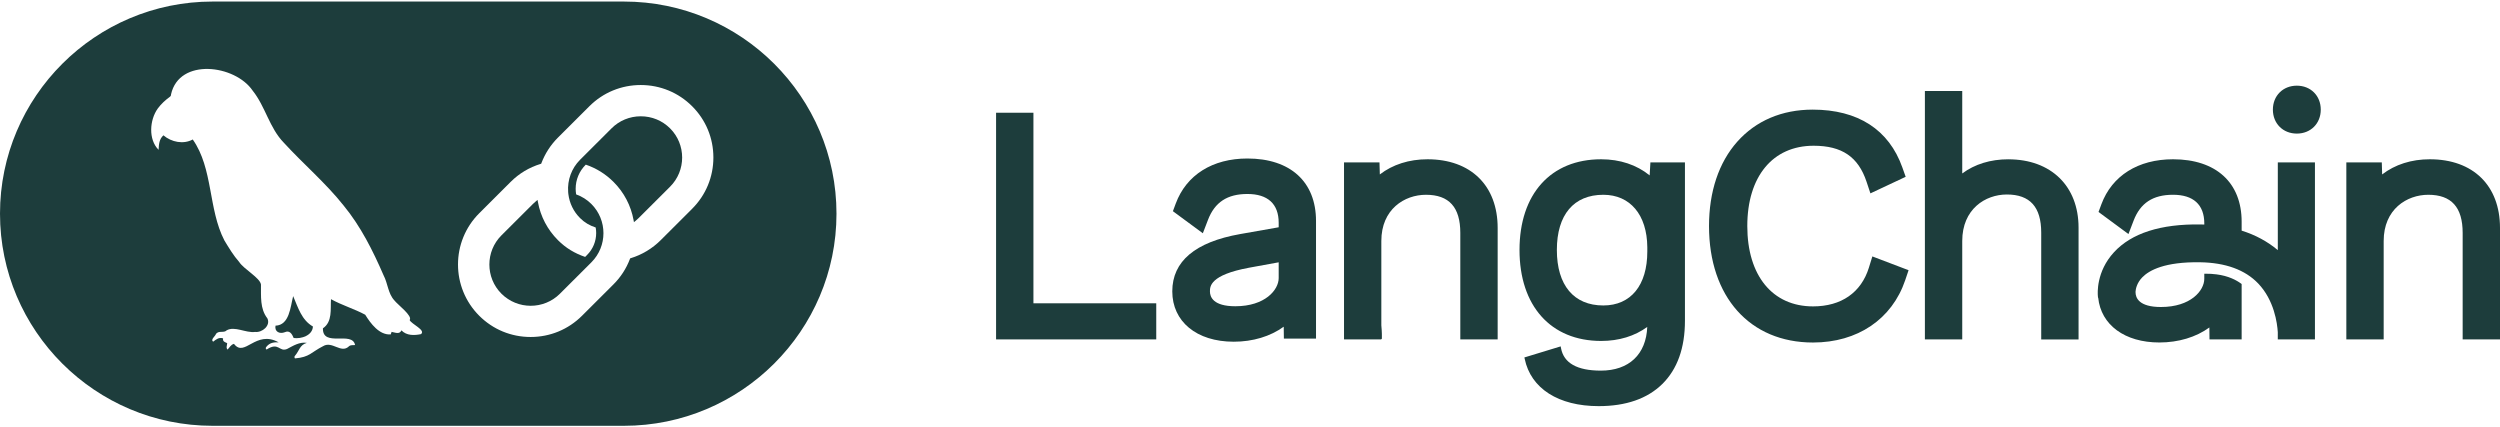 <?xml version="1.0" encoding="UTF-8"?> <svg xmlns="http://www.w3.org/2000/svg" width="234" height="40" viewBox="0 0 234 40" fill="none"><g clip-path="url(#clip0_2747_30295)"><path d="M59.976 10.885C58.941 10.885 57.968 11.286 57.24 12.014L54.298 14.951C53.504 15.743 53.096 16.843 53.179 17.971C53.185 18.032 53.191 18.094 53.197 18.157C53.303 19.023 53.683 19.803 54.298 20.415C54.721 20.838 55.189 21.106 55.756 21.293C55.786 21.463 55.802 21.636 55.802 21.809C55.802 22.587 55.499 23.318 54.95 23.866L54.769 24.047C53.786 23.711 52.967 23.221 52.227 22.482C51.244 21.501 50.593 20.262 50.348 18.902L50.315 18.713L50.165 18.835C50.064 18.916 49.968 19.003 49.879 19.093L46.936 22.029C45.428 23.534 45.428 25.986 46.936 27.491C47.69 28.244 48.681 28.621 49.674 28.621C50.667 28.621 51.656 28.244 52.41 27.491L55.352 24.555C56.86 23.05 56.86 20.6 55.352 19.093C54.95 18.692 54.471 18.39 53.928 18.195C53.898 18.018 53.882 17.842 53.882 17.669C53.882 16.823 54.216 16.021 54.829 15.41C55.814 15.745 56.687 16.289 57.425 17.026C58.406 18.005 59.055 19.242 59.303 20.606L59.337 20.794L59.487 20.673C59.588 20.592 59.684 20.504 59.775 20.413L62.718 17.477C64.226 15.972 64.228 13.52 62.718 12.014C61.988 11.286 61.017 10.885 59.98 10.885H59.976Z" fill="#1D3D3C"></path><path d="M58.399 0.145H19.896C8.925 0.145 0 9.052 0 20C0 30.948 8.925 39.855 19.896 39.855H58.399C69.37 39.855 78.295 30.948 78.295 20C78.295 9.052 69.37 0.145 58.399 0.145ZM39.408 31.274C38.774 31.405 38.059 31.428 37.574 30.922C37.395 31.333 36.977 31.117 36.655 31.063C36.625 31.147 36.599 31.22 36.571 31.303C35.499 31.375 34.695 30.283 34.184 29.459C33.169 28.911 32.017 28.577 30.98 28.003C30.921 28.949 31.128 30.12 30.226 30.73C30.18 32.546 32.98 30.944 33.236 32.298C33.038 32.32 32.817 32.266 32.657 32.419C31.927 33.128 31.09 31.883 30.248 32.398C29.118 32.965 29.005 33.43 27.606 33.547C27.528 33.43 27.56 33.352 27.626 33.281C28.02 32.824 28.048 32.286 28.72 32.092C28.028 31.983 27.449 32.364 26.866 32.666C26.108 32.975 26.114 31.967 24.948 32.719C24.818 32.614 24.88 32.519 24.954 32.437C25.25 32.076 25.64 32.022 26.08 32.042C23.917 30.839 22.898 33.513 21.9 32.183C21.599 32.263 21.486 32.532 21.297 32.723C21.134 32.544 21.257 32.328 21.265 32.117C21.07 32.026 20.823 31.983 20.881 31.671C20.499 31.542 20.232 31.768 19.948 31.983C19.691 31.784 20.121 31.494 20.201 31.288C20.429 30.89 20.951 31.206 21.215 30.92C21.967 30.493 23.016 31.186 23.875 31.069C24.538 31.152 25.358 30.474 25.025 29.796C24.317 28.893 24.442 27.712 24.427 26.632C24.339 26.002 22.825 25.2 22.387 24.521C21.846 23.91 21.424 23.201 21.002 22.504C19.48 19.563 19.96 15.785 18.042 13.055C17.174 13.533 16.044 13.307 15.296 12.666C14.892 13.033 14.874 13.514 14.842 14.024C13.874 13.057 13.995 11.23 14.769 10.154C15.085 9.729 15.463 9.38 15.885 9.072C15.98 9.003 16.012 8.935 16.01 8.828C16.776 5.389 22.001 6.052 23.652 8.488C24.85 9.987 25.212 11.971 26.571 13.363C28.4 15.36 30.483 17.119 32.17 19.246C33.766 21.189 34.906 23.469 35.901 25.766C36.306 26.528 36.31 27.463 36.911 28.115C37.208 28.508 38.656 29.578 38.342 29.957C38.523 30.35 39.876 30.892 39.406 31.274H39.408ZM64.784 19.543L61.841 22.48C61.057 23.262 60.088 23.846 59.038 24.166L58.984 24.181L58.964 24.233C58.622 25.135 58.103 25.939 57.418 26.62L54.476 29.556C53.192 30.837 51.485 31.542 49.667 31.542C47.848 31.542 46.141 30.837 44.858 29.556C42.206 26.91 42.206 22.605 44.858 19.958L47.8 17.022C48.588 16.236 49.532 15.67 50.6 15.342L50.654 15.326L50.673 15.275C51.016 14.373 51.537 13.567 52.223 12.88L55.166 9.944C56.449 8.663 58.156 7.958 59.975 7.958C61.794 7.958 63.501 8.663 64.784 9.944C66.067 11.224 66.773 12.928 66.773 14.743C66.773 16.557 66.067 18.263 64.784 19.541V19.543Z" fill="#1D3D3C"></path><path d="M27.439 27.72C27.18 28.724 27.096 30.434 25.787 30.483C25.68 31.063 26.189 31.282 26.655 31.095C27.114 30.884 27.333 31.262 27.488 31.637C28.199 31.74 29.249 31.401 29.289 30.561C28.229 29.951 27.9 28.792 27.441 27.718L27.439 27.72Z" fill="#1D3D3C"></path><path d="M96.729 10.552H93.233V31.768H108.225V28.389H96.729V10.552Z" fill="#1D3D3C"></path><path d="M125.795 31.768H129.291V31.73H129.337L129.344 31.575C129.344 31.529 129.357 31.104 129.293 30.45V22.554C129.293 19.584 131.457 18.231 133.469 18.231C135.632 18.231 136.685 19.398 136.685 21.799V31.768H140.181V21.334C140.181 17.371 137.664 14.908 133.615 14.908C131.894 14.908 130.358 15.398 129.152 16.327L129.12 15.199H125.8V31.768H125.795Z" fill="#1D3D3C"></path><path d="M154.406 16.416C153.191 15.429 151.629 14.908 149.867 14.908C145.154 14.908 142.226 18.16 142.226 23.396C142.226 28.631 145.154 31.913 149.867 31.913C151.53 31.913 153.014 31.46 154.183 30.598C154.082 33.166 152.474 34.691 149.839 34.691C147.623 34.691 146.369 33.985 146.112 32.594L146.079 32.421L142.683 33.457L142.714 33.597C143.287 36.363 145.874 38.014 149.636 38.014C152.189 38.014 154.19 37.319 155.588 35.946C156.997 34.562 157.711 32.568 157.711 30.021V15.199H154.478L154.408 16.416H154.406ZM154.188 23.542C154.188 26.703 152.649 28.591 150.07 28.591C147.306 28.591 145.722 26.698 145.722 23.397C145.722 20.096 147.307 18.231 150.07 18.231C152.587 18.231 154.162 20.11 154.188 23.135V23.542Z" fill="#1D3D3C"></path><path d="M174.933 25.041C174.208 27.385 172.348 28.678 169.696 28.678C165.904 28.678 163.547 25.797 163.547 21.159C163.547 16.522 165.925 13.641 169.754 13.641C172.404 13.641 173.931 14.68 174.708 17.009L175.071 18.099L178.371 16.549L178.061 15.676C176.805 12.133 173.902 10.261 169.668 10.261C166.79 10.261 164.348 11.301 162.604 13.267C160.878 15.213 159.964 17.942 159.964 21.161C159.964 27.781 163.783 32.06 169.696 32.06C173.862 32.06 177.089 29.879 178.328 26.225L178.643 25.291L175.253 24.001L174.931 25.042L174.933 25.041Z" fill="#1D3D3C"></path><path d="M187.986 14.909C186.317 14.909 184.832 15.366 183.666 16.236V8.519H180.17V31.77H183.666V22.556C183.666 19.567 185.829 18.205 187.842 18.205C190.005 18.205 191.058 19.372 191.058 21.773V31.771H194.553V21.307C194.553 17.422 191.977 14.912 187.988 14.912L187.986 14.909Z" fill="#1D3D3C"></path><path d="M214.984 8.019C213.685 8.019 212.742 8.963 212.742 10.261C212.742 11.56 213.685 12.504 214.984 12.504C216.281 12.504 217.224 11.56 217.224 10.261C217.224 8.963 216.281 8.019 214.984 8.019Z" fill="#1D3D3C"></path><path d="M227.43 14.908C225.71 14.908 224.175 15.398 222.969 16.327L222.936 15.199H219.617V31.768H223.112V22.554C223.112 19.584 225.276 18.231 227.288 18.231C229.452 18.231 230.505 19.398 230.505 21.799V31.768H234V21.334C234 17.371 231.484 14.908 227.434 14.908H227.43Z" fill="#1D3D3C"></path><path d="M216.681 15.199H213.203V23.413C212.238 22.602 211.101 21.988 209.818 21.587V20.752C209.818 17.093 207.418 14.908 203.396 14.908C200.129 14.908 197.685 16.443 196.69 19.118L196.422 19.84L199.224 21.907L199.704 20.653C200.338 19 201.512 18.23 203.396 18.23C205.28 18.23 206.323 19.137 206.323 20.925V21.018C206.211 21.013 206.097 21.01 205.984 21.009C202.242 20.949 199.512 21.825 197.87 23.608C196.19 25.432 196.338 27.481 196.36 27.708L196.376 27.865H196.391C196.653 30.417 198.881 32.056 202.118 32.056C203.902 32.056 205.55 31.559 206.796 30.652L206.809 31.767H209.818V26.583L209.753 26.536C209.328 26.225 208.586 25.822 207.469 25.681C207.119 25.637 206.785 25.615 206.477 25.621H206.321V26.097C206.321 27.194 205.062 28.736 202.262 28.736C200.195 28.736 199.887 27.866 199.887 27.348V27.294C199.902 27.061 200 26.492 200.514 25.962C201.166 25.288 202.634 24.498 205.927 24.548C208.311 24.586 210.14 25.253 211.364 26.531C212.867 28.101 213.15 30.249 213.201 31.09V31.768H216.679V15.199H216.681Z" fill="#1D3D3C"></path><path d="M116.758 14.836C113.491 14.836 111.048 16.371 110.052 19.046L109.784 19.768L112.586 21.834L113.067 20.581C113.701 18.928 114.874 18.157 116.758 18.157C118.643 18.157 119.685 19.065 119.685 20.853V21.273L116.085 21.908C111.866 22.655 109.726 24.46 109.726 27.272C109.726 30.084 111.984 31.984 115.479 31.984C117.263 31.984 118.91 31.487 120.156 30.579L120.171 31.694H123.179V20.68C123.179 17.02 120.779 14.836 116.758 14.836ZM119.685 24.55V26.027C119.685 27.123 118.425 28.665 115.625 28.665C113.558 28.665 113.251 27.796 113.251 27.277C113.251 26.816 113.251 25.737 116.912 25.058L119.685 24.552V24.55Z" fill="#1D3D3C"></path></g><defs><clipPath id="clip0_2747_30295"><rect width="234" height="40" fill="white"></rect></clipPath></defs></svg> 
